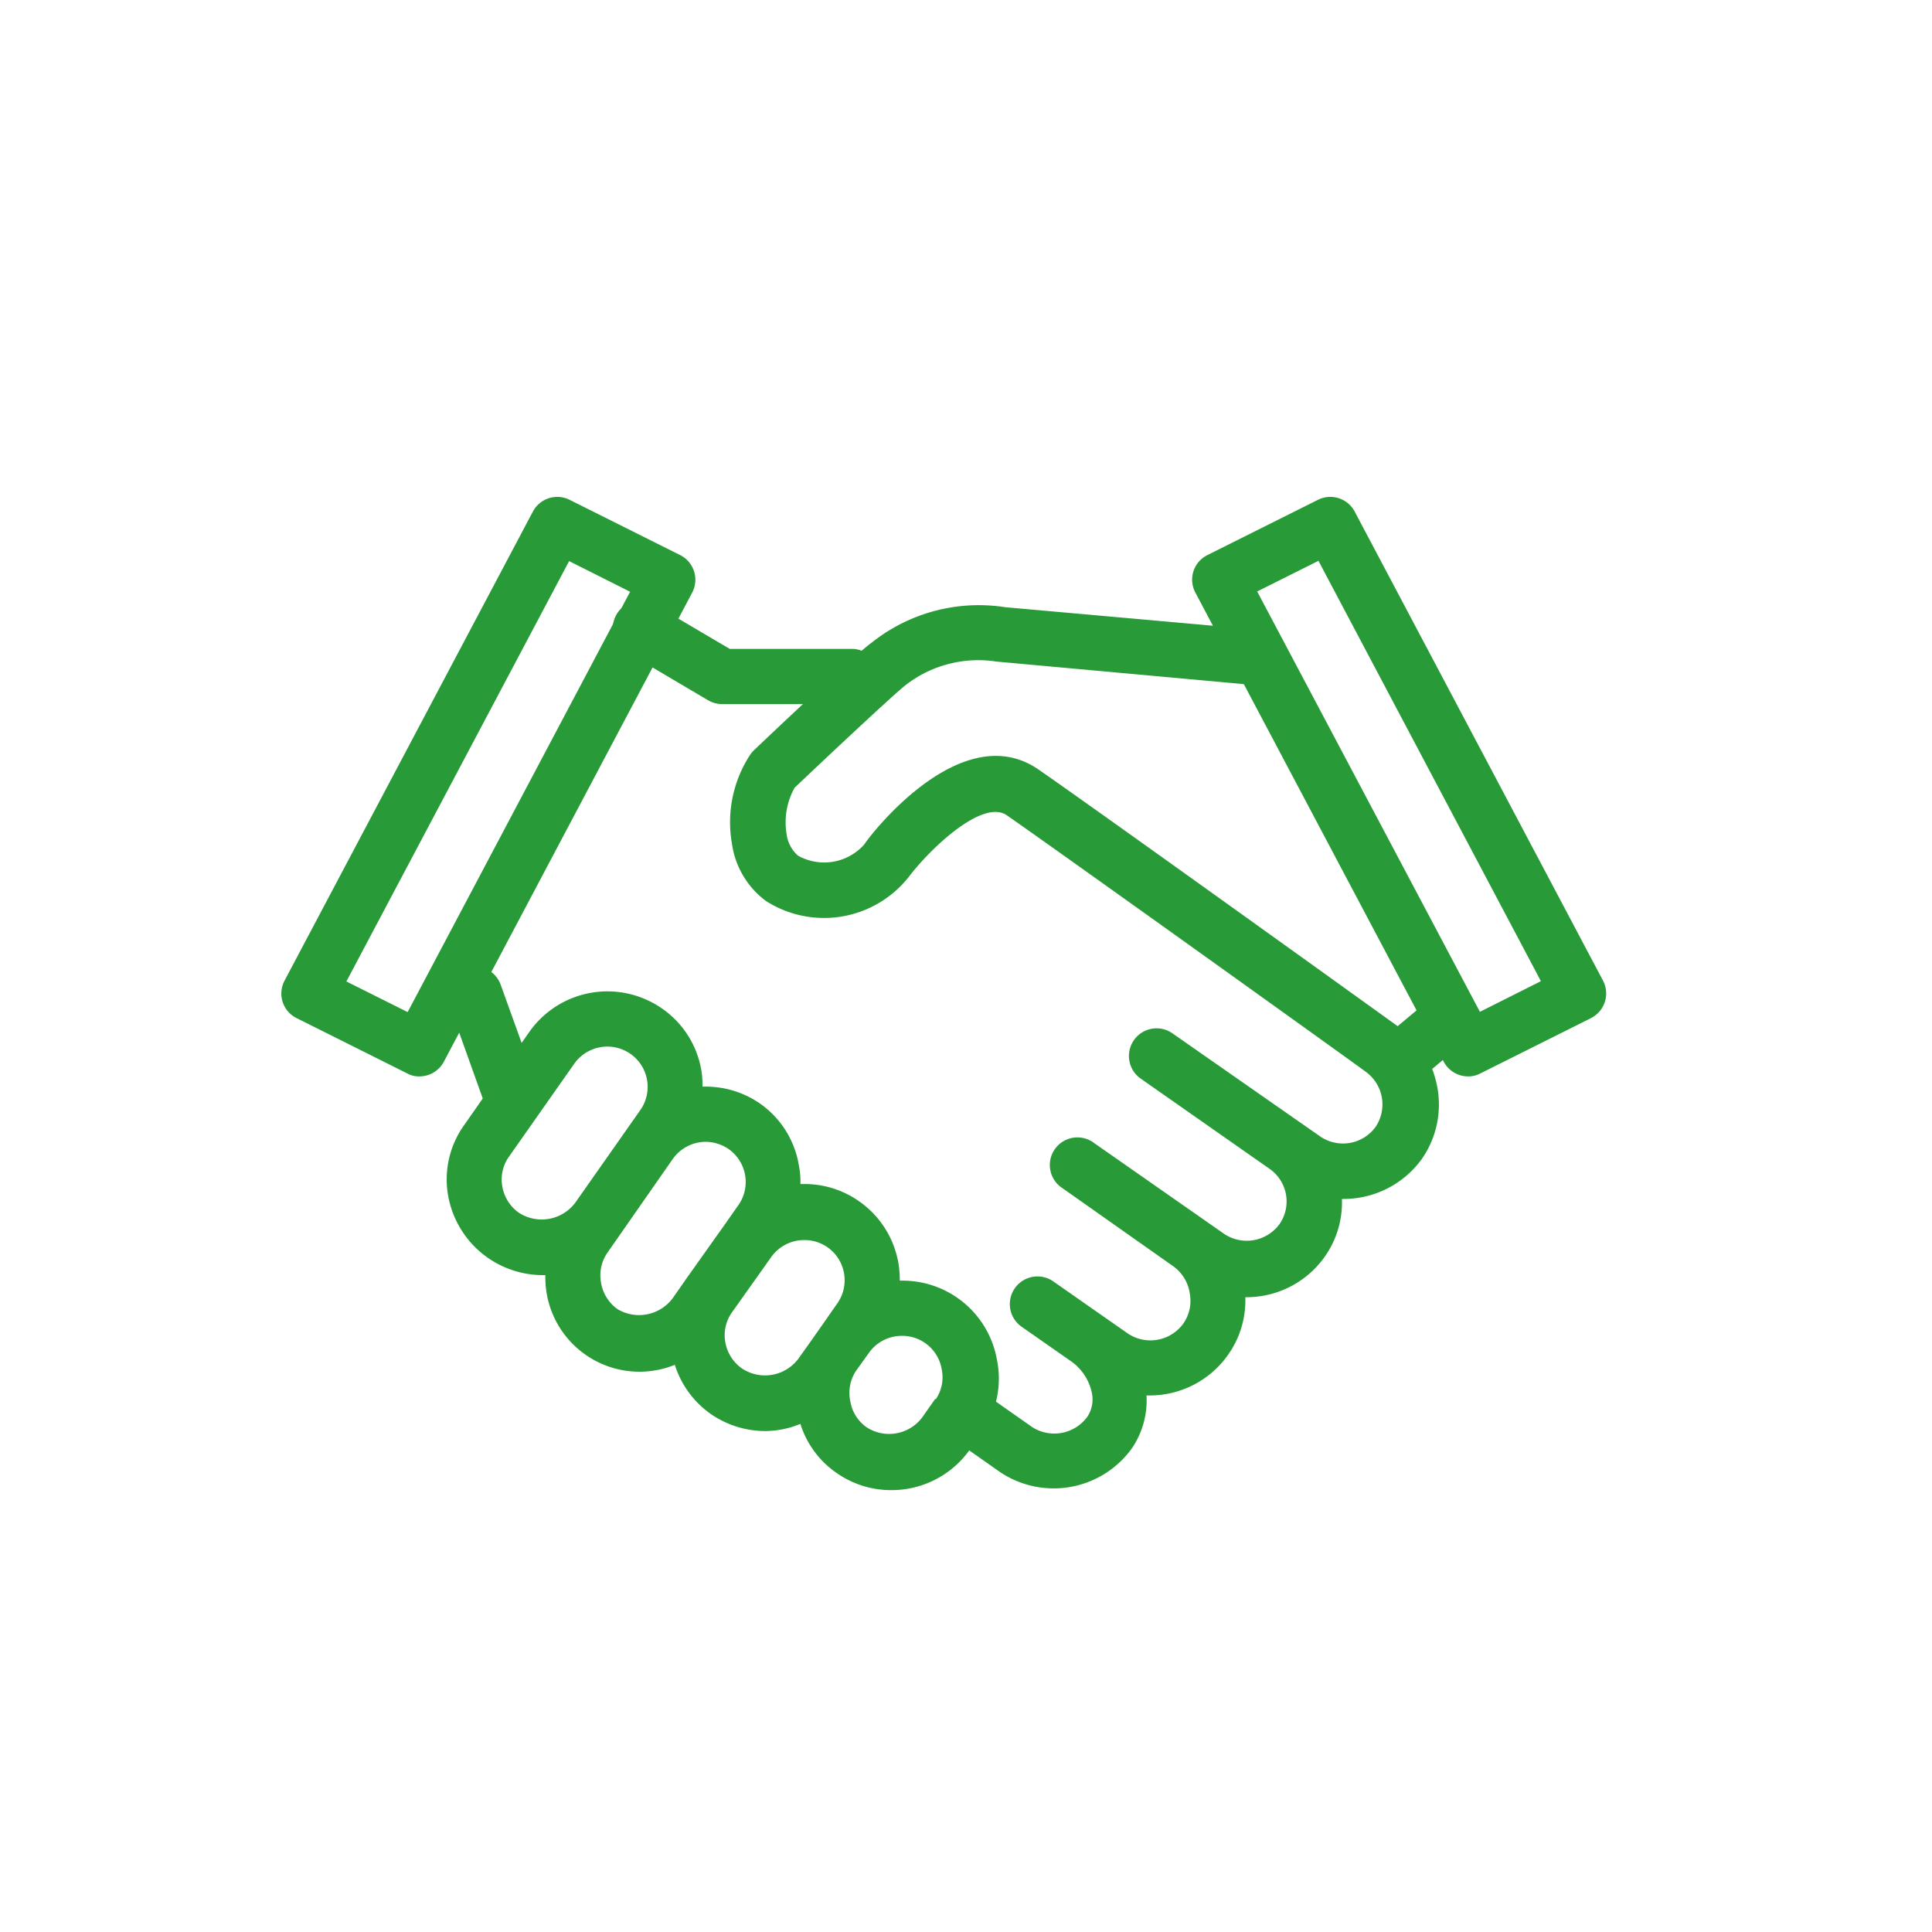 <?xml version="1.0" encoding="UTF-8"?> <svg xmlns="http://www.w3.org/2000/svg" id="Layer_1" data-name="Layer 1" viewBox="0 0 70 70"><defs><style>.cls-1{fill:#289b38;}</style></defs><path class="cls-1" d="M36.12,49.26a3.47,3.47,0,0,0-3.41-2.86H32.6a3.44,3.44,0,0,0-1.48-2.88,3.42,3.42,0,0,0-2-.62H29a2.76,2.76,0,0,0-.05-.64A3.41,3.41,0,0,0,27.56,40a3.46,3.46,0,0,0-2-.63l-.11,0a2.85,2.85,0,0,0-.05-.65A3.41,3.41,0,0,0,24,36.55a3.46,3.46,0,0,0-4.83.85l-2.35,3.36a3.38,3.38,0,0,0-.58,2.58,3.49,3.49,0,0,0,3.41,2.86h.11a3.41,3.41,0,0,0,4.69,3.25,3.45,3.45,0,0,0,1.3,1.78,3.49,3.49,0,0,0,2,.62A3.42,3.42,0,0,0,29,51.59a3.38,3.38,0,0,0,1.3,1.77,3.43,3.43,0,0,0,2,.63,3.47,3.47,0,0,0,2.84-1.47l.48-.68A3.42,3.42,0,0,0,36.12,49.26ZM18.8,43.94a1.47,1.47,0,0,1-.6-.95,1.42,1.42,0,0,1,.24-1.08l2.36-3.36a1.47,1.47,0,0,1,1.2-.63,1.46,1.46,0,0,1,1.2,2.3l-2.36,3.36A1.52,1.52,0,0,1,18.8,43.94Zm3.57,3.49a1.47,1.47,0,0,1-.6-1A1.43,1.43,0,0,1,22,45.4L24.37,42a1.47,1.47,0,0,1,1.2-.63,1.5,1.5,0,0,1,.84.27,1.46,1.46,0,0,1,.36,2l-.47.67h0l-1.42,2h0l-.46.66A1.52,1.52,0,0,1,22.37,47.43Zm4.51,2.15a1.47,1.47,0,0,1-.6-.95,1.43,1.43,0,0,1,.24-1.08l1.42-2a1.46,1.46,0,0,1,1.2-.62,1.45,1.45,0,0,1,1.44,1.2,1.45,1.45,0,0,1-.24,1.09l-.46.66h0l-.47.67v0l-.47.66A1.51,1.51,0,0,1,26.88,49.58Zm7,1.11-.47.67a1.5,1.5,0,0,1-2,.36,1.43,1.43,0,0,1-.6-.94A1.46,1.46,0,0,1,31,49.69l.48-.67a1.46,1.46,0,0,1,1.2-.62,1.45,1.45,0,0,1,1.44,1.21A1.42,1.42,0,0,1,33.91,50.69Z"></path><path class="cls-1" d="M26.18,25.51a1,1,0,0,1-.51-.13l-2.93-1.73a1,1,0,1,1,1-1.73l2.7,1.59h4.42a1,1,0,0,1,0,2Z"></path><path class="cls-1" d="M18.56,40.82a1,1,0,0,1-.94-.66l-1.37-3.83a1,1,0,0,1,1.88-.68l1.38,3.83a1,1,0,0,1-.61,1.28A1,1,0,0,1,18.56,40.82Z"></path><path class="cls-1" d="M52.05,36l-1.41,1.18c-.47-.34-11-7.91-13-9.29-2.74-1.91-6,2.21-6.33,2.71a1.94,1.94,0,0,1-2.4.4,1.25,1.25,0,0,1-.41-.78,2.58,2.58,0,0,1,.29-1.68c1.35-1.28,3.56-3.35,4-3.7a4.29,4.29,0,0,1,3.31-.87l9,.82a1,1,0,0,0,.18-2L36.42,22a6.23,6.23,0,0,0-4.82,1.27c-.68.49-3.68,3.34-4.28,3.91a1,1,0,0,0-.13.15,4.47,4.47,0,0,0-.67,3.24,3.13,3.13,0,0,0,1.24,2.08,3.91,3.91,0,0,0,5.16-.87c.82-1.08,2.7-2.84,3.56-2.24,2,1.39,12.91,9.21,13,9.29h0a1.46,1.46,0,0,1,.36,2,1.46,1.46,0,0,1-2,.35l-5.36-3.74a1,1,0,0,0-1.15,1.64L46,42.35h0a1.44,1.44,0,0,1,.36,2,1.47,1.47,0,0,1-2,.36l-4.71-3.29a1,1,0,1,0-1.14,1.64l4,2.82h0a1.47,1.47,0,0,1,.6,1,1.43,1.43,0,0,1-.24,1.08,1.47,1.47,0,0,1-2,.36h0l-2.69-1.88A1,1,0,0,0,37,48.06l1.79,1.25a1.86,1.86,0,0,1,.77,1.16,1.13,1.13,0,0,1-.17.87,1.48,1.48,0,0,1-2,.36l-1.68-1.18a1,1,0,1,0-1.15,1.64l1.68,1.18A3.49,3.49,0,0,0,41,52.49a3.07,3.07,0,0,0,.54-1.93h.12a3.47,3.47,0,0,0,2.84-1.48A3.4,3.4,0,0,0,45.12,47h0A3.47,3.47,0,0,0,48,45.53a3.4,3.4,0,0,0,.62-2.09h0A3.5,3.5,0,0,0,51.51,42a3.45,3.45,0,0,0,.57-2.59,3.79,3.79,0,0,0-.19-.68l1.44-1.2C53.76,37.16,52.48,35.62,52.05,36Z"></path><path class="cls-1" d="M15.19,39a.87.87,0,0,1-.44-.11l-4-2a1,1,0,0,1-.51-.59,1,1,0,0,1,.07-.77l9-17a1,1,0,0,1,1.33-.42l4,2a1,1,0,0,1,.44,1.36l-9,17A1,1,0,0,1,15.19,39Zm-2.64-3.44,2.22,1.11,8.06-15.23-2.21-1.11Z"></path><path class="cls-1" d="M53.19,39a1,1,0,0,1-.88-.53l-9-17a1,1,0,0,1-.07-.77,1,1,0,0,1,.51-.59l4-2a1,1,0,0,1,1.33.42l9,17a1,1,0,0,1-.44,1.36l-4,2A.91.91,0,0,1,53.19,39ZM45.55,21.43l8.07,15.23,2.21-1.11L47.77,20.32Z"></path></svg> 